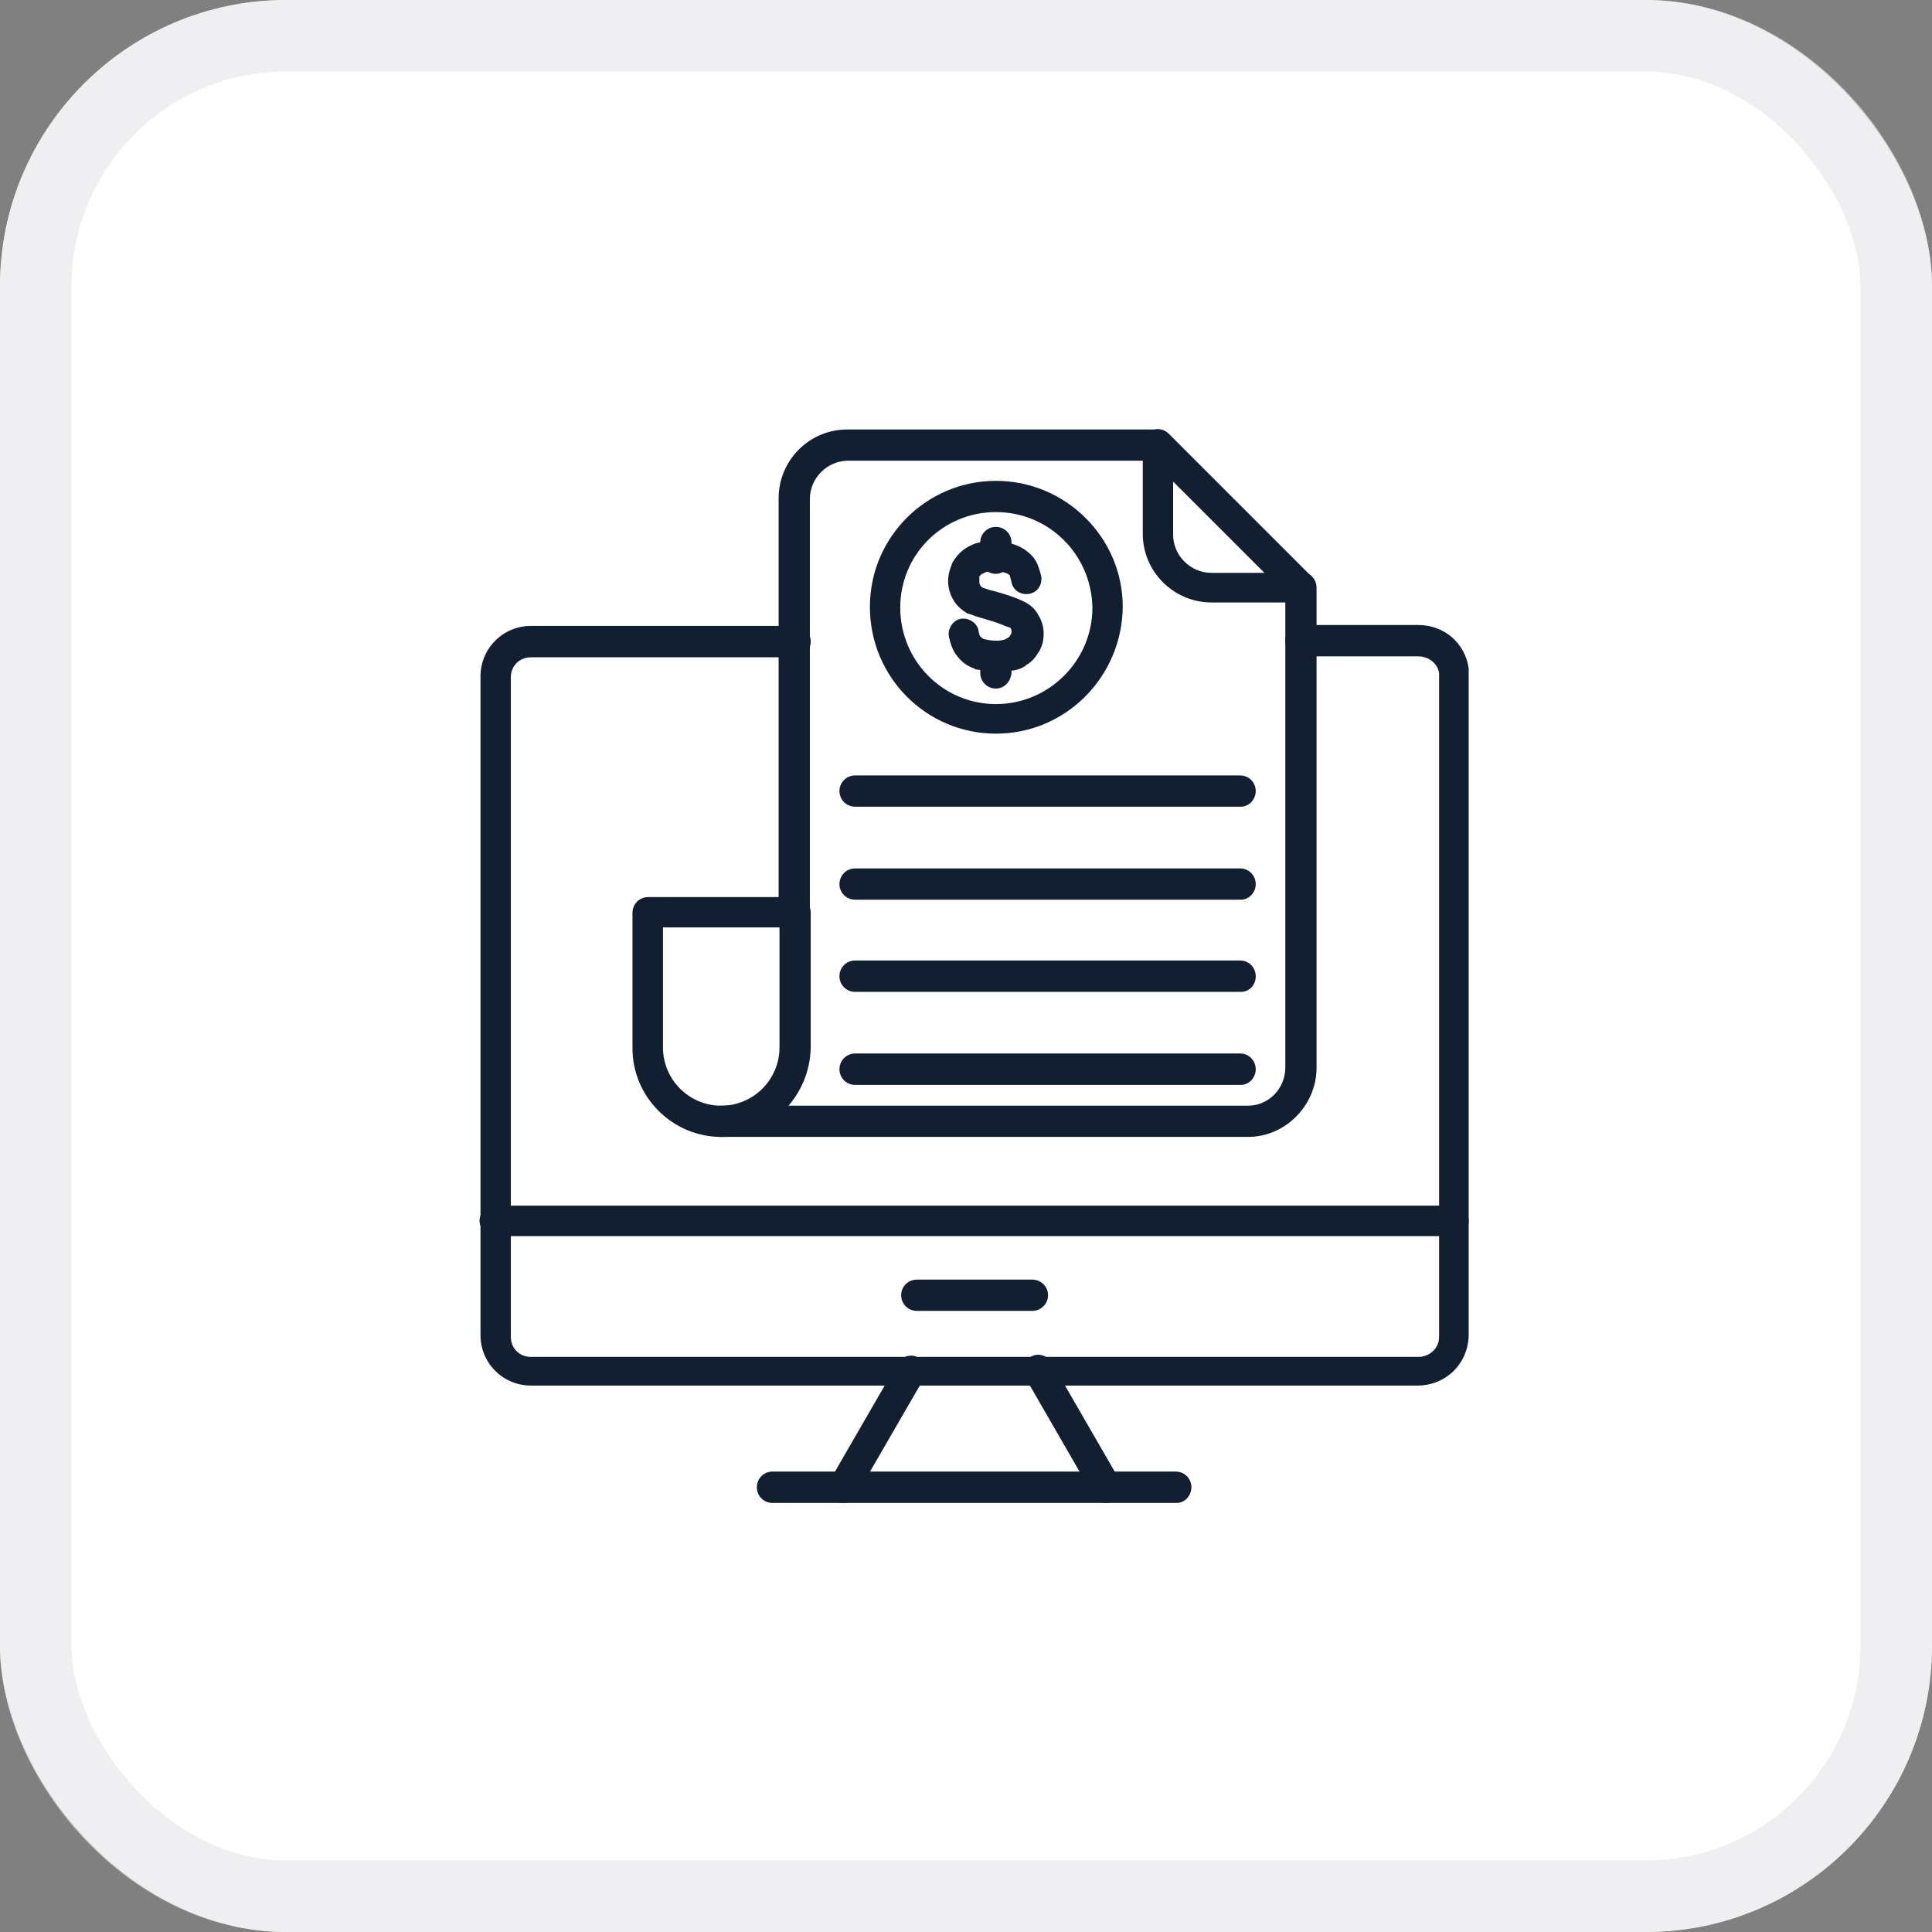 <svg xmlns="http://www.w3.org/2000/svg" width="54" height="54" viewBox="0 0 54 54" fill="none"><rect x="0" y="0" width="54" height="54" fill="#808080" stroke="none"/><rect width="54" height="54" rx="8" fill="white"></rect><rect x="1" y="1" width="52" height="52" rx="7" stroke="#E4E4E7" stroke-opacity="0.6" stroke-width="2"></rect><g clip-path="url(#clip0_4115_1439)"><path fill-rule="evenodd" clip-rule="evenodd" d="M39.616 38.727H14.839C14.058 38.727 13.43 38.099 13.43 37.318V18.903C13.43 18.127 14.058 17.494 14.839 17.494H22.222C22.466 17.494 22.66 17.688 22.66 17.933C22.66 18.173 22.466 18.372 22.222 18.372H14.839C14.522 18.372 14.278 18.612 14.278 18.928V37.369C14.278 37.685 14.522 37.926 14.839 37.926H39.641C39.958 37.926 40.223 37.685 40.223 37.369V18.806C40.177 18.54 39.932 18.346 39.641 18.346H36.363C36.118 18.346 35.924 18.152 35.924 17.907C35.924 17.667 36.118 17.469 36.363 17.469H39.641C40.371 17.469 40.953 17.979 41.05 18.684V18.734V37.297C41.05 38.099 40.422 38.727 39.616 38.727Z" fill="#121F30"></path><path fill-rule="evenodd" clip-rule="evenodd" d="M23.56 42.008C23.488 42.008 23.412 41.983 23.34 41.958C23.146 41.835 23.075 41.57 23.197 41.376L25.091 38.097C25.214 37.903 25.479 37.828 25.674 37.95C25.867 38.072 25.939 38.338 25.821 38.532L23.923 41.814C23.851 41.932 23.707 42.008 23.56 42.008Z" fill="#121F30"></path><path fill-rule="evenodd" clip-rule="evenodd" d="M30.92 42.008C30.773 42.008 30.629 41.932 30.553 41.789L28.659 38.507C28.541 38.313 28.613 38.047 28.807 37.925C29.001 37.802 29.266 37.878 29.389 38.072L31.283 41.35C31.405 41.544 31.334 41.814 31.14 41.932C31.064 41.983 30.992 42.008 30.92 42.008Z" fill="#121F30"></path><path fill-rule="evenodd" clip-rule="evenodd" d="M32.887 42.008H21.593C21.348 42.008 21.154 41.814 21.154 41.57C21.154 41.325 21.348 41.131 21.593 41.131H32.866C33.106 41.131 33.3 41.325 33.3 41.57C33.3 41.814 33.106 42.008 32.887 42.008Z" fill="#121F30"></path><path fill-rule="evenodd" clip-rule="evenodd" d="M40.616 34.55H13.843C13.598 34.55 13.404 34.355 13.404 34.111C13.404 33.87 13.624 33.697 13.843 33.697H40.616C40.856 33.697 41.05 33.891 41.05 34.136C41.05 34.381 40.856 34.55 40.616 34.55Z" fill="#121F30"></path><path fill-rule="evenodd" clip-rule="evenodd" d="M28.854 36.639H25.622C25.382 36.639 25.188 36.445 25.188 36.2C25.188 35.96 25.382 35.766 25.622 35.766H28.854C29.098 35.766 29.292 35.96 29.292 36.2C29.292 36.445 29.098 36.639 28.854 36.639Z" fill="#121F30"></path><path fill-rule="evenodd" clip-rule="evenodd" d="M34.883 31.777H20.16C19.915 31.777 19.721 31.583 19.721 31.343C19.721 31.098 19.915 30.904 20.16 30.904H34.883C35.465 30.904 35.925 30.419 35.925 29.837V16.425C35.925 16.18 36.119 15.986 36.364 15.986C36.604 15.986 36.798 16.18 36.798 16.425V29.883C36.777 30.904 35.925 31.777 34.883 31.777ZM22.201 25.922C21.957 25.922 21.763 25.728 21.763 25.487V13.924C21.763 12.877 22.611 12.004 23.682 12.004H32.356C32.596 12.004 32.791 12.198 32.791 12.438C32.791 12.683 32.596 12.877 32.356 12.877H23.707C23.121 12.877 22.636 13.362 22.636 13.945V25.534C22.636 25.753 22.442 25.922 22.201 25.922Z" fill="#121F30"></path><path fill-rule="evenodd" clip-rule="evenodd" d="M20.158 31.778C18.796 31.778 17.678 30.66 17.678 29.302V25.513C17.678 25.268 17.872 25.074 18.116 25.074H22.221C22.466 25.074 22.66 25.268 22.66 25.513V29.276C22.635 30.66 21.517 31.778 20.158 31.778ZM18.53 25.922V29.276C18.53 30.175 19.26 30.905 20.158 30.905C21.057 30.905 21.787 30.175 21.787 29.276V25.922H18.53Z" fill="#121F30"></path><path fill-rule="evenodd" clip-rule="evenodd" d="M36.363 16.839H33.861C32.815 16.839 31.941 15.987 31.941 14.92V12.418C31.941 12.245 32.038 12.102 32.207 12.03C32.376 11.954 32.549 12.005 32.671 12.127L36.654 16.11C36.776 16.232 36.823 16.426 36.751 16.569C36.679 16.742 36.532 16.839 36.363 16.839ZM32.789 13.46V14.945C32.789 15.527 33.275 16.012 33.861 16.012H35.342L32.789 13.46Z" fill="#121F30"></path><path fill-rule="evenodd" clip-rule="evenodd" d="M27.858 18.779C27.639 18.779 27.445 18.733 27.276 18.708C27.251 18.708 27.251 18.708 27.23 18.683C27.011 18.611 26.863 18.488 26.741 18.32C26.622 18.172 26.572 18.003 26.525 17.809C26.475 17.59 26.622 17.349 26.837 17.299C27.057 17.252 27.302 17.396 27.348 17.615C27.348 17.64 27.373 17.763 27.399 17.784L27.424 17.809C27.445 17.834 27.445 17.834 27.496 17.86C27.664 17.906 27.909 17.931 28.052 17.881C28.078 17.881 28.078 17.881 28.103 17.86C28.128 17.86 28.15 17.834 28.2 17.809C28.226 17.784 28.226 17.784 28.247 17.738C28.272 17.712 28.272 17.666 28.272 17.64C28.272 17.615 28.272 17.59 28.247 17.564C28.247 17.564 28.247 17.543 28.226 17.543C28.226 17.543 28.226 17.543 28.175 17.518H28.15C28.078 17.493 27.934 17.421 27.69 17.349L27.521 17.299C27.348 17.252 27.204 17.202 27.082 17.155H27.057C26.888 17.058 26.741 16.936 26.643 16.763C26.546 16.594 26.5 16.425 26.5 16.231C26.5 16.109 26.525 15.961 26.597 15.793C26.597 15.767 26.622 15.746 26.622 15.721C26.694 15.598 26.791 15.476 26.913 15.379C27.011 15.307 27.133 15.236 27.276 15.185C27.445 15.139 27.618 15.139 27.761 15.139C28.006 15.139 28.2 15.16 28.394 15.236C28.588 15.307 28.757 15.43 28.879 15.573C29.002 15.721 29.048 15.915 29.099 16.084C29.145 16.303 29.027 16.548 28.782 16.594C28.563 16.645 28.323 16.522 28.272 16.278C28.272 16.231 28.226 16.134 28.226 16.084C28.2 16.058 28.175 16.037 28.103 16.012C28.031 15.987 27.909 15.961 27.787 15.961C27.715 15.961 27.618 15.961 27.567 15.987C27.496 16.012 27.47 16.037 27.445 16.037C27.424 16.058 27.399 16.084 27.373 16.109V16.257C27.373 16.278 27.373 16.328 27.399 16.354C27.399 16.375 27.424 16.4 27.47 16.425C27.542 16.451 27.664 16.497 27.787 16.522L27.956 16.569C28.2 16.645 28.42 16.716 28.563 16.788C28.782 16.885 28.93 17.008 29.027 17.202C29.124 17.349 29.171 17.543 29.171 17.712C29.171 17.906 29.124 18.054 29.073 18.151C29.073 18.172 29.048 18.197 29.048 18.197C29.002 18.269 28.905 18.442 28.757 18.539C28.736 18.564 28.711 18.564 28.685 18.585L28.66 18.611C28.588 18.661 28.491 18.708 28.369 18.733C28.175 18.758 28.031 18.779 27.858 18.779Z" fill="#121F30"></path><path fill-rule="evenodd" clip-rule="evenodd" d="M27.837 19.245C27.593 19.245 27.398 19.051 27.398 18.806V18.346C27.398 18.102 27.593 17.908 27.837 17.908C28.078 17.908 28.272 18.102 28.272 18.346V18.806C28.246 19.076 28.052 19.245 27.837 19.245ZM27.837 16.039C27.593 16.039 27.398 15.845 27.398 15.625V15.161C27.398 14.921 27.593 14.727 27.837 14.727C28.078 14.727 28.272 14.921 28.272 15.161V15.625C28.246 15.845 28.052 16.039 27.837 16.039Z" fill="#121F30"></path><path fill-rule="evenodd" clip-rule="evenodd" d="M27.837 20.506C25.892 20.506 24.314 18.928 24.314 16.962C24.314 15.017 25.892 13.44 27.837 13.44C29.778 13.44 31.381 15.017 31.381 16.962C31.36 18.928 29.778 20.506 27.837 20.506ZM27.837 14.313C26.352 14.313 25.162 15.502 25.162 16.983C25.162 18.468 26.352 19.679 27.837 19.679C29.318 19.679 30.533 18.468 30.533 16.983C30.508 15.502 29.318 14.313 27.837 14.313Z" fill="#121F30"></path><path fill-rule="evenodd" clip-rule="evenodd" d="M34.685 22.547H23.902C23.657 22.547 23.463 22.353 23.463 22.108C23.463 21.868 23.657 21.674 23.902 21.674H34.664C34.904 21.674 35.098 21.868 35.098 22.108C35.098 22.353 34.904 22.547 34.685 22.547Z" fill="#121F30"></path><path fill-rule="evenodd" clip-rule="evenodd" d="M34.685 25.147H23.902C23.657 25.147 23.463 24.953 23.463 24.712C23.463 24.468 23.657 24.273 23.902 24.273H34.664C34.904 24.273 35.098 24.468 35.098 24.712C35.098 24.953 34.904 25.147 34.685 25.147Z" fill="#121F30"></path><path fill-rule="evenodd" clip-rule="evenodd" d="M34.685 27.723H23.902C23.657 27.723 23.463 27.529 23.463 27.285C23.463 27.04 23.657 26.846 23.902 26.846H34.664C34.904 26.846 35.098 27.04 35.098 27.285C35.098 27.55 34.904 27.723 34.685 27.723Z" fill="#121F30"></path><path fill-rule="evenodd" clip-rule="evenodd" d="M34.685 30.323H23.902C23.657 30.323 23.463 30.129 23.463 29.884C23.463 29.644 23.657 29.445 23.902 29.445H34.664C34.904 29.445 35.098 29.644 35.098 29.884C35.098 30.129 34.904 30.323 34.685 30.323Z" fill="#121F30"></path></g><defs><clipPath id="clip0_4115_1439"><rect width="30" height="30" fill="white" transform="translate(12.227 12)"></rect></clipPath></defs></svg>